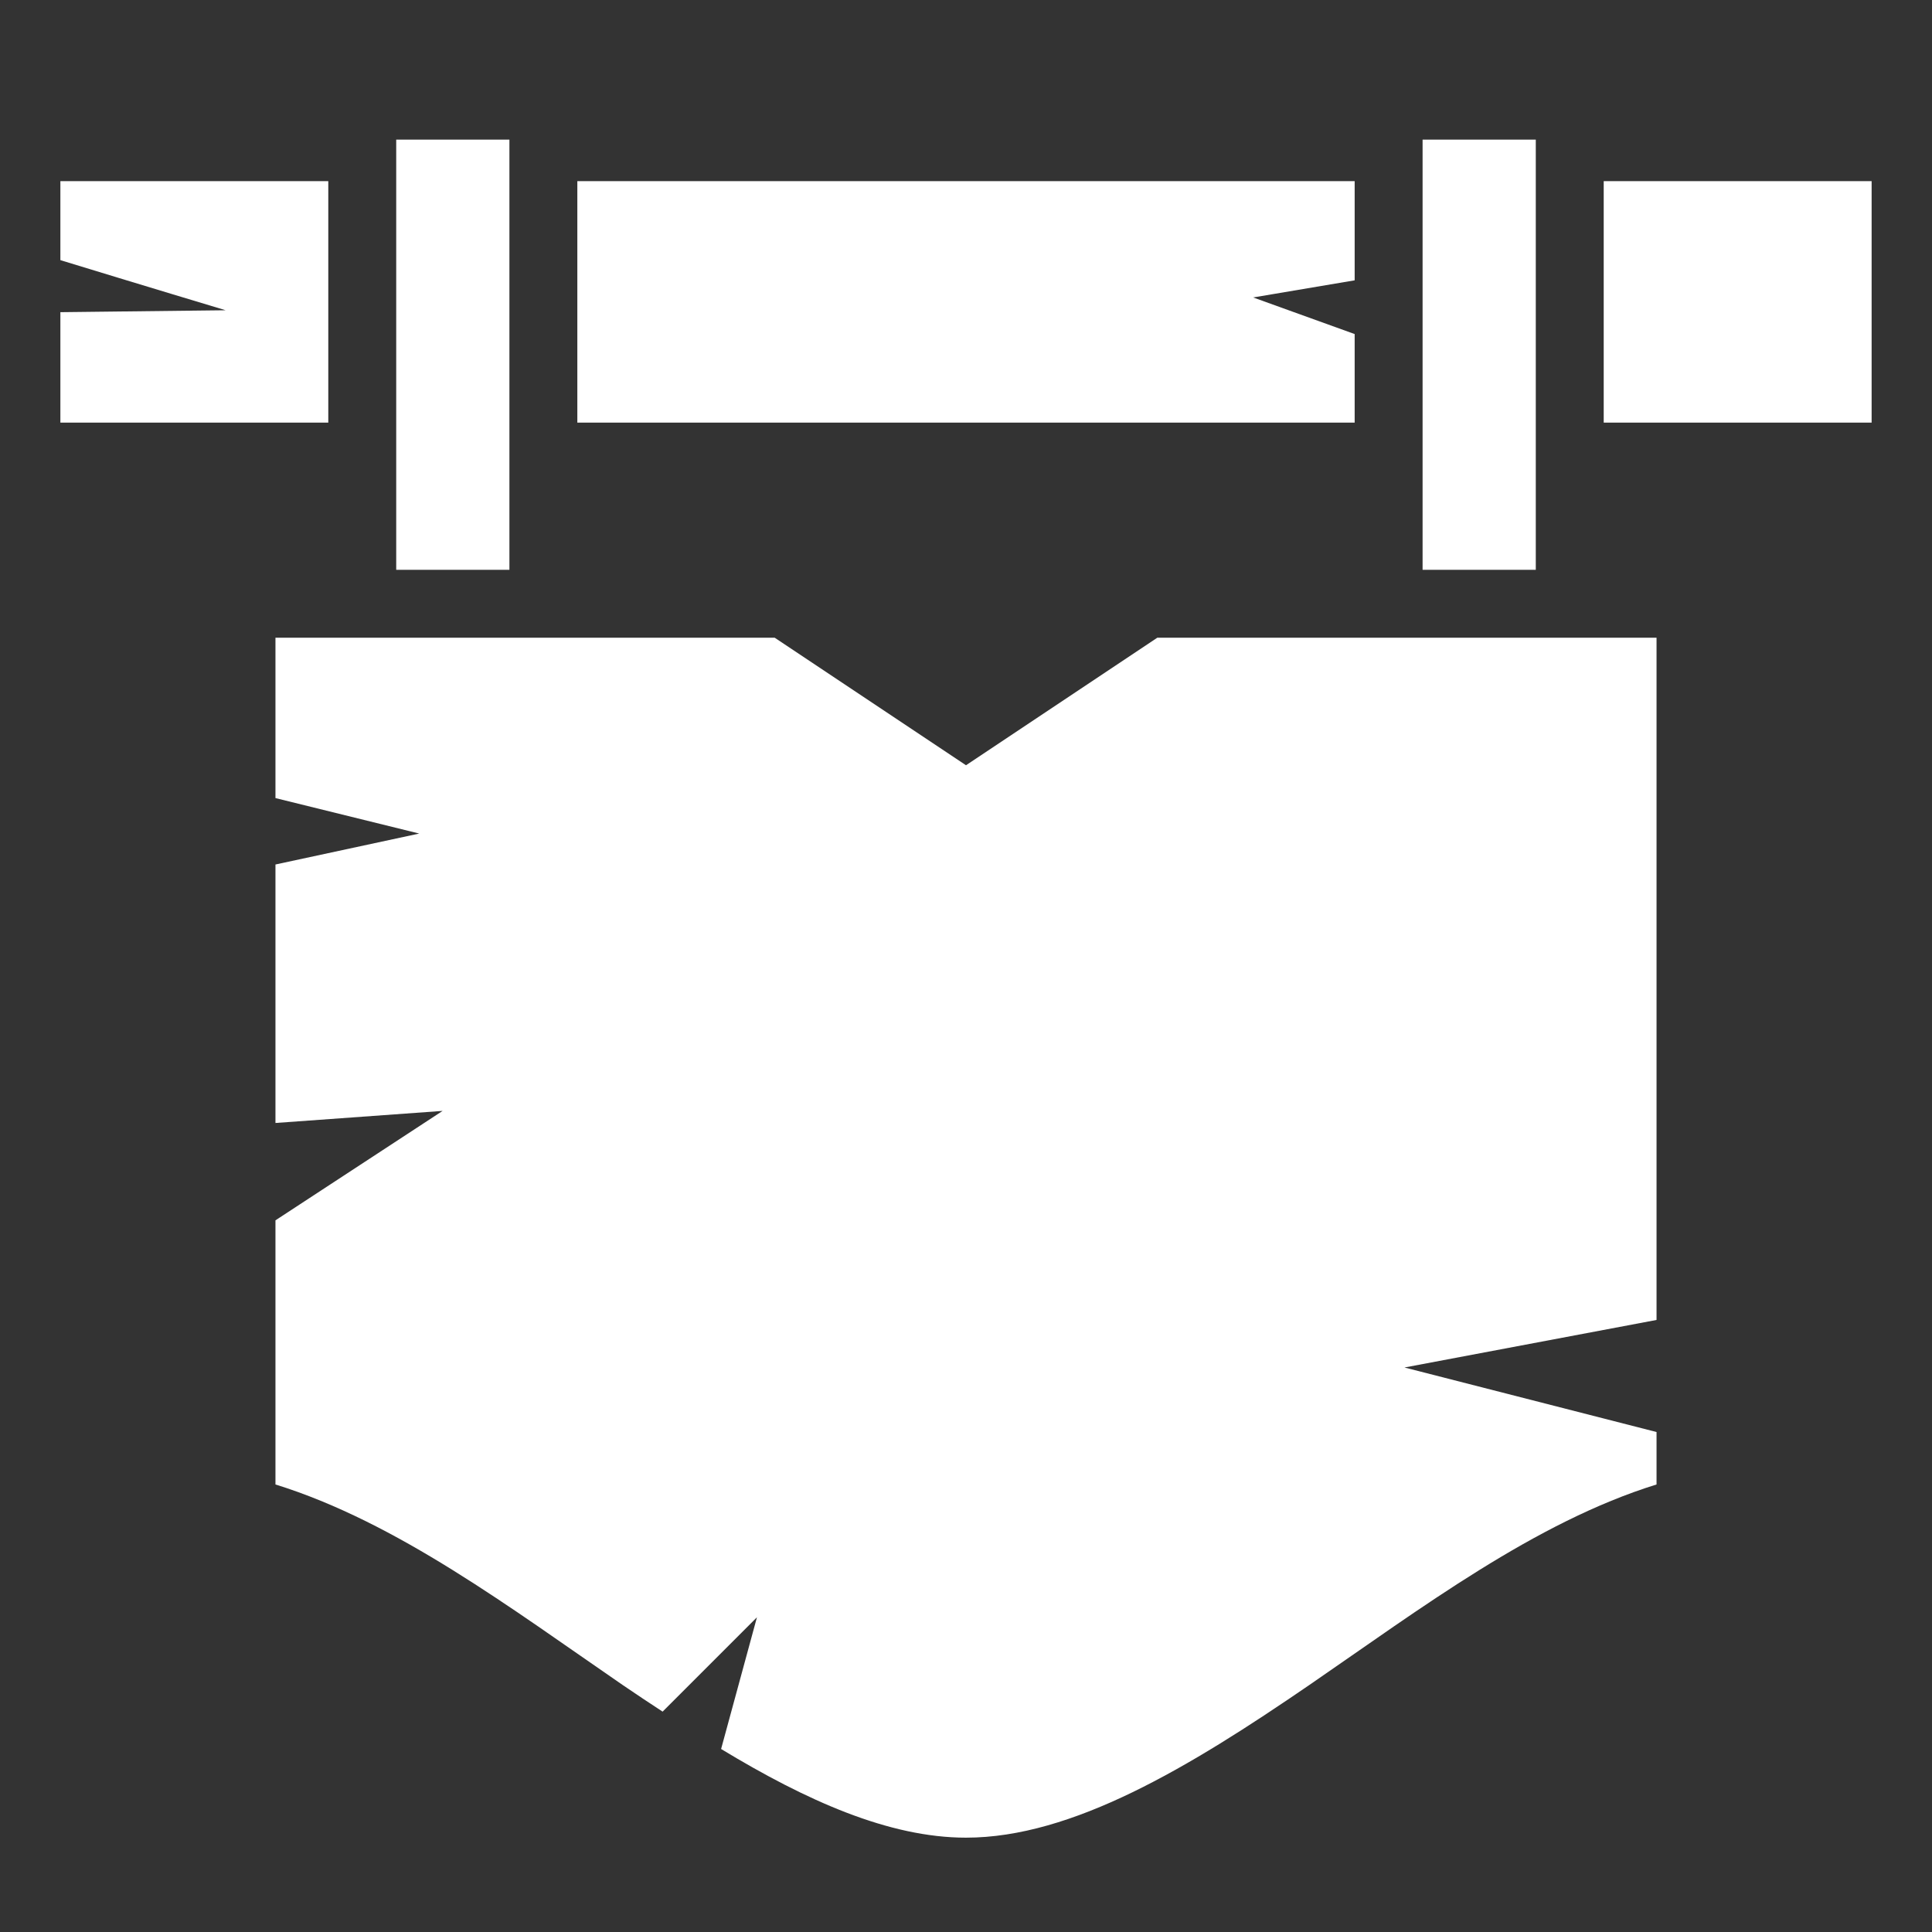 <svg xmlns="http://www.w3.org/2000/svg" viewBox="0 0 512 512"><rect x="0" y="0" width="512" height="512" fill="#333333" stroke="none"/><path fill="#fff" d="M105 37v114h30V37h-30zm272 0v114h30V37h-30zM16 48v20.94c20.9 6.4 43.8 13.28 43.8 13.28l-43.8.51V112h71V48H16zm137 0v64h206V88.53l-26.9-9.7 26.9-4.54V48H153zm272 0v64h71V48h-71zM73 169v42.5l38.1 9.4-38.1 8.2v68.5l44.3-3.2-44.3 29v70c32.2 10 62.4 32.8 92.1 53.2 3.5 2.4 7 4.7 10.5 7l25-25-9.5 34.9c22.6 13.7 44.5 23.5 64.9 23.5 28.2 0 59.1-18.6 90.9-40.4 29.7-20.4 59.9-43.2 92.1-53.2v-13.9l-66.8-17.1 66.8-12.6V169H306.7L256 202.8 205.3 169H73z"/></svg>
